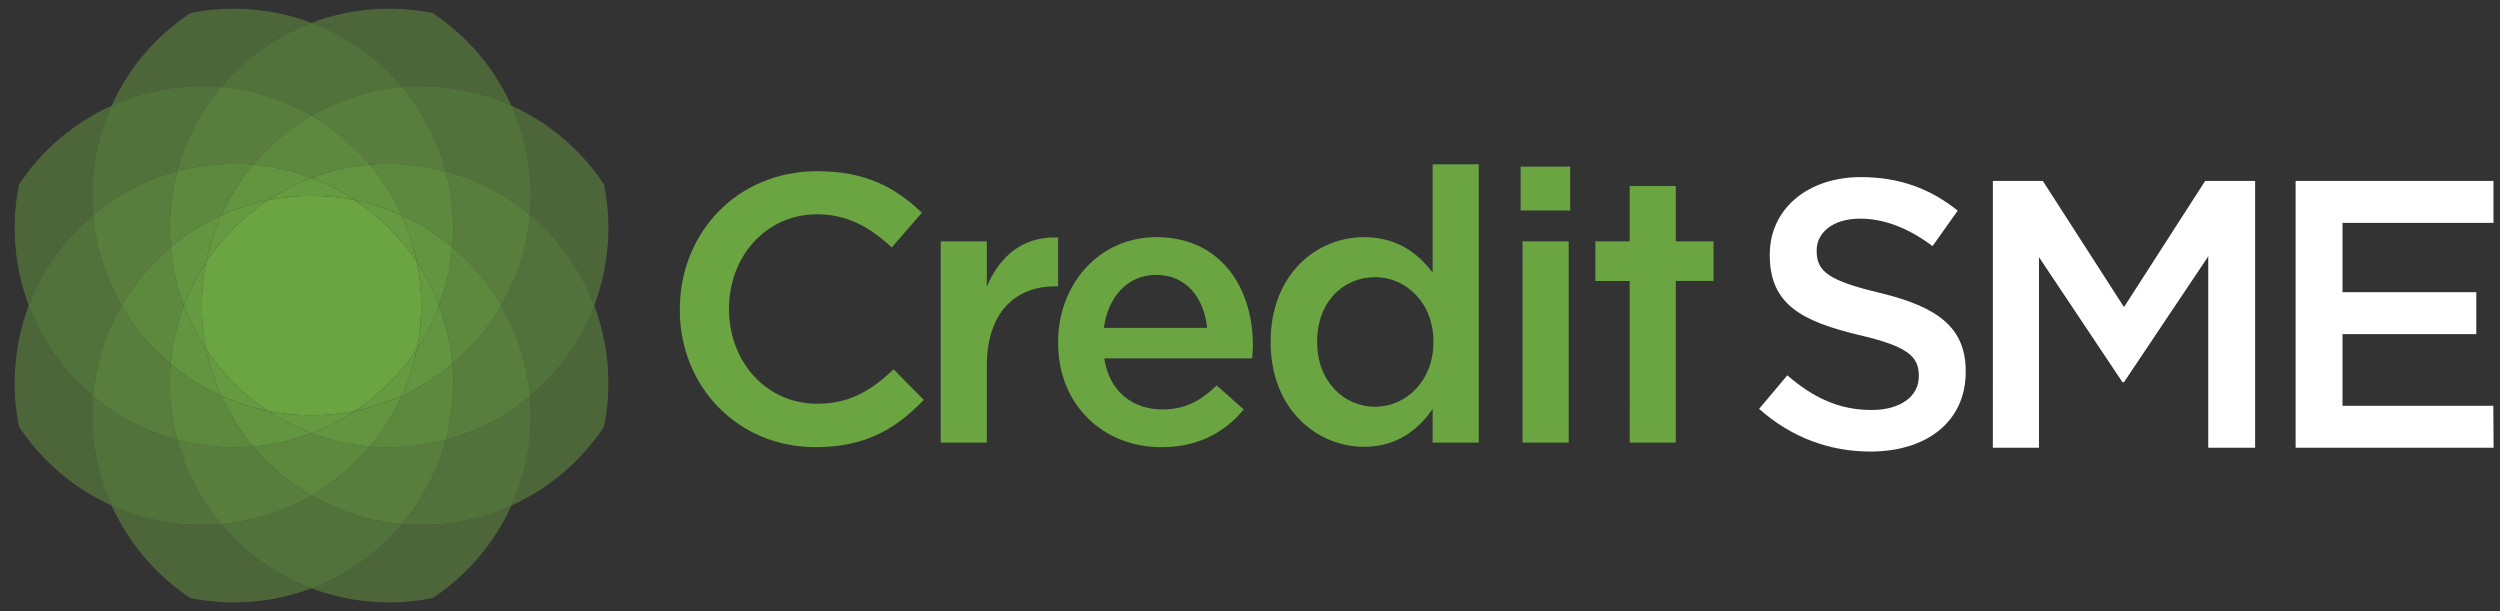 <svg xmlns="http://www.w3.org/2000/svg" xmlns:xlink="http://www.w3.org/1999/xlink" width="394" height="96.333" viewBox="0 0 394 96.333"><rect x="0" y="0" width="394" height="96.333" fill="#333333" stroke="none"/><defs><path id="a" d="M-23-38.08h467.717V132H-23z"/></defs><clipPath id="b"><use xlink:href="#a" overflow="visible"/></clipPath><g clip-path="url(#b)"><defs><path id="c" d="M-23-38.08h467.717V132H-23z"/></defs><clipPath id="d"><use xlink:href="#c" overflow="visible"/></clipPath><path clip-path="url(#d)" fill="#6BA542" d="M107.14 48.847v-.12c0-11.955 8.953-21.747 21.688-21.747 7.75 0 12.436 2.703 16.46 6.548l-4.745 5.467c-3.363-3.123-6.968-5.226-11.774-5.226-7.992 0-13.878 6.607-13.878 14.837v.12c0 8.23 5.826 14.9 13.877 14.9 5.165 0 8.47-2.044 12.074-5.408l4.745 4.805c-4.385 4.566-9.19 7.45-17.06 7.45-12.257 0-21.39-9.553-21.39-21.628M148.255 38.034h7.27v7.15c1.98-4.747 5.646-7.99 11.233-7.75v7.69h-.42c-6.368 0-10.814 4.144-10.814 12.554v12.076h-7.27v-31.72zM197.455 54.435c0-9.132-5.105-17.062-15.2-17.062-9.07 0-15.497 7.45-15.497 16.52v.12c0 9.793 7.09 16.462 16.28 16.462 5.827 0 9.972-2.344 12.976-5.948l-4.265-3.784c-2.524 2.463-5.048 3.784-8.592 3.784-4.686 0-8.35-2.883-9.13-8.05h23.308c.06-.72.12-1.38.12-2.042m-23.49-2.764c.662-4.925 3.785-8.35 8.23-8.35 4.807 0 7.57 3.665 8.05 8.35h-16.28zM225.787 25.9v17.06c-2.283-3.004-5.587-5.587-10.813-5.587-7.57 0-14.72 5.947-14.72 16.46v.12c0 10.514 7.27 16.46 14.72 16.46 5.167 0 8.47-2.643 10.813-5.946v5.286h7.27V25.9h-7.27zm.12 28.054c0 6.067-4.325 10.15-9.19 10.15-4.927 0-9.133-4.023-9.133-10.15v-.12c0-6.308 4.146-10.153 9.132-10.153 4.866 0 9.192 4.026 9.192 10.153v.12zM239.655 26.26h7.81v6.907h-7.81zM239.956 38.034h7.27v31.72h-7.27z"/><path clip-path="url(#d)" fill="#fff" d="M277.236 64.437l4.447-5.287c4.023 3.485 8.11 5.467 13.276 5.467 4.563 0 7.447-2.162 7.447-5.286v-.12c0-3.003-1.68-4.625-9.49-6.427-8.953-2.163-14-4.806-14-12.556v-.12c0-7.21 6.01-12.196 14.36-12.196 6.127 0 10.992 1.864 15.258 5.288l-3.965 5.587c-3.784-2.823-7.57-4.326-11.415-4.326-4.324 0-6.847 2.223-6.847 4.986v.12c0 3.244 1.922 4.686 10.032 6.608 8.89 2.163 13.457 5.347 13.457 12.315v.12c0 7.87-6.188 12.555-15.02 12.555-6.426 0-12.494-2.223-17.54-6.728M314.075 28.51h7.87l12.797 19.886 12.795-19.885h7.87v42.054h-7.388V40.406L334.74 60.23h-.242l-13.155-19.703v30.037h-7.27"/><path clip-path="url(#d)" fill="#6BA542" d="M256.84 69.753h7.266V44.28h5.952v-6.247h-5.952v-8.71h-7.267v8.71h-5.412v6.248h5.41"/><path clip-path="url(#d)" fill="#fff" d="M369.18 63.956V52.662h21.085v-6.608H369.18V35.12h23.79v-6.608h-31.18v42.05h31.2l-.045-6.606"/><g opacity=".45" clip-path="url(#d)"><defs><path id="e" d="M2.312 1.373H95.88V94.94H2.31z"/></defs><clipPath id="f"><use xlink:href="#e" overflow="visible"/></clipPath><path clip-path="url(#f)" fill="#6BA542" d="M80.6 16.65c1.963 4.34 3.064 9.15 3.064 14.22 0 1.02-.053 2.028-.14 3.025.766.644 1.516 1.318 2.237 2.04 3.587 3.585 6.21 7.765 7.89 12.22 2.308-6.114 2.825-12.747 1.544-19.094-3.582-5.393-8.638-9.717-14.593-12.41M49.095 3.6c4.455 1.682 8.636 4.305 12.222 7.89.72.722 1.395 1.472 2.04 2.238.996-.087 2.003-.14 3.022-.14 5.07 0 9.882 1.1 14.22 3.063C77.91 10.697 73.585 5.64 68.19 2.06 61.842.776 55.21 1.293 49.094 3.6M17.59 79.662c-1.963-4.34-3.064-9.15-3.064-14.22 0-1.022.053-2.028.14-3.025-.766-.644-1.516-1.318-2.237-2.04-3.587-3.585-6.21-7.765-7.89-12.22C2.23 54.27 1.714 60.903 2.995 67.25c3.583 5.395 8.638 9.72 14.593 12.412M49.095 92.712c-4.455-1.68-8.636-4.304-12.222-7.89-.72-.72-1.395-1.47-2.04-2.237-.996.087-2.003.14-3.022.14-5.07 0-9.882-1.1-14.22-3.062 2.692 5.955 7.017 11.01 12.41 14.593 6.347 1.28 12.98.764 19.095-1.544M4.54 48.156c1.68-4.455 4.304-8.636 7.89-12.222.72-.72 1.47-1.395 2.237-2.04-.087-.996-.14-2.003-.14-3.022 0-5.072 1.1-9.883 3.063-14.222-5.955 2.693-11.01 7.017-14.593 12.41-1.282 6.348-.765 12.982 1.543 19.096M17.59 16.65c4.338-1.962 9.15-3.063 14.22-3.063 1.02 0 2.027.053 3.024.14.644-.766 1.318-1.516 2.04-2.237 3.585-3.586 7.766-6.21 12.22-7.89C42.98 1.293 36.348.776 30 2.058c-5.394 3.582-9.72 8.638-12.41 14.592M93.65 48.156c-1.68 4.455-4.303 8.636-7.89 12.222-.72.722-1.47 1.396-2.236 2.04.087.996.14 2.003.14 3.022 0 5.072-1.1 9.883-3.063 14.222 5.956-2.692 11.012-7.017 14.594-12.41 1.28-6.348.764-12.98-1.543-19.096M80.6 79.662c-4.338 1.962-9.15 3.063-14.22 3.063-1.02 0-2.027-.053-3.024-.14-.644.766-1.318 1.516-2.04 2.237-3.585 3.586-7.766 6.21-12.22 7.89 6.114 2.307 12.747 2.824 19.094 1.543 5.394-3.582 9.72-8.638 12.41-14.593"/></g><g opacity=".55" clip-path="url(#d)"><defs><path id="g" d="M4.54 3.6h89.11v89.112H4.54z"/></defs><clipPath id="h"><use xlink:href="#g" overflow="visible"/></clipPath><path clip-path="url(#h)" fill="#6BA542" d="M83.524 33.896c.086-.997.14-2.004.14-3.023 0-5.072-1.1-9.883-3.063-14.222-4.338-1.96-9.15-3.062-14.22-3.062-1.02 0-2.027.054-3.024.14 3.334 3.967 5.635 8.505 6.904 13.263 4.76 1.27 9.297 3.572 13.264 6.906M14.667 62.417c-.086.997-.14 2.004-.14 3.023 0 5.072 1.1 9.883 3.063 14.222 4.34 1.96 9.15 3.063 14.222 3.063 1.02 0 2.026-.055 3.023-.14C31.5 78.616 29.2 74.078 27.93 69.32c-4.76-1.267-9.297-3.57-13.263-6.903M34.834 13.728c-.997-.087-2.004-.14-3.023-.14-5.07 0-9.882 1.1-14.22 3.063-1.963 4.34-3.064 9.15-3.064 14.222 0 1.02.054 2.027.14 3.024 3.967-3.334 8.505-5.635 13.264-6.905 1.27-4.758 3.57-9.295 6.904-13.262"/><path clip-path="url(#h)" fill="#6BA542" d="M63.356 13.728c-.644-.766-1.318-1.516-2.04-2.237-3.585-3.585-7.766-6.208-12.22-7.89-4.456 1.682-8.637 4.305-12.223 7.89-.72.722-1.395 1.472-2.04 2.238 5.164.448 10 2.03 14.262 4.496 4.263-2.466 9.098-4.048 14.26-4.496M14.667 33.896c-.766.644-1.516 1.318-2.237 2.04-3.586 3.585-6.21 7.766-7.89 12.22 1.68 4.456 4.304 8.638 7.89 12.224.72.72 1.47 1.395 2.237 2.04.448-5.164 2.03-10 4.497-14.263-2.468-4.263-4.05-9.098-4.497-14.26M83.524 62.417c-3.967 3.334-8.505 5.636-13.264 6.904-1.27 4.76-3.57 9.298-6.904 13.265.997.086 2.004.14 3.023.14 5.07 0 9.882-1.102 14.22-3.062 1.963-4.34 3.064-9.15 3.064-14.222 0-1.02-.054-2.026-.14-3.023M83.524 62.417c.766-.644 1.516-1.317 2.237-2.04 3.587-3.585 6.21-7.766 7.89-12.22-1.68-4.456-4.303-8.637-7.89-12.223-.72-.72-1.47-1.395-2.236-2.04-.448 5.164-2.03 10-4.497 14.262 2.467 4.263 4.05 9.098 4.497 14.26M34.834 82.585c.644.767 1.318 1.517 2.04 2.236 3.585 3.587 7.766 6.21 12.22 7.893 4.456-1.682 8.637-4.306 12.223-7.892.72-.72 1.395-1.47 2.04-2.235-5.164-.447-10-2.03-14.262-4.496-4.262 2.466-9.098 4.048-14.26 4.495"/></g><g opacity=".65" clip-path="url(#d)"><defs><path id="i" d="M14.667 13.728h68.857v68.857H14.667z"/></defs><clipPath id="j"><use xlink:href="#i" overflow="visible"/></clipPath><path clip-path="url(#j)" fill="#6BA542" d="M58.295 25.947c4.006-.35 8.058 0 11.966 1.044-1.27-4.758-3.57-9.295-6.904-13.263-5.163.448-9.998 2.03-14.26 4.497 3.5 2.026 6.613 4.643 9.2 7.723M39.896 25.947c2.585-3.08 5.7-5.697 9.2-7.723-4.263-2.467-9.1-4.05-14.26-4.497C31.5 17.695 29.2 22.232 27.93 26.99c3.908-1.042 7.96-1.393 11.966-1.043M26.886 38.957c-.35-4.006 0-8.058 1.044-11.966-4.758 1.27-9.296 3.57-13.264 6.906.448 5.162 2.03 9.998 4.497 14.26 2.026-3.5 4.643-6.614 7.723-9.2"/><path clip-path="url(#j)" fill="#6BA542" d="M26.886 57.355c-3.08-2.585-5.697-5.698-7.723-9.2-2.467 4.264-4.05 9.1-4.497 14.262 3.968 3.335 8.505 5.635 13.264 6.905-1.043-3.908-1.394-7.96-1.044-11.967M71.305 38.957c3.08 2.585 5.697 5.7 7.723 9.2 2.467-4.263 4.05-9.1 4.497-14.26-3.968-3.336-8.506-5.636-13.264-6.906 1.044 3.91 1.395 7.96 1.045 11.967M71.305 57.355c.35 4.007 0 8.06-1.044 11.967 4.76-1.27 9.297-3.57 13.265-6.905-.448-5.163-2.03-9.998-4.497-14.26-2.027 3.5-4.643 6.614-7.723 9.198M58.295 70.365c-2.585 3.08-5.7 5.697-9.2 7.724 4.263 2.466 9.098 4.048 14.26 4.496 3.336-3.968 5.636-8.505 6.906-13.265-3.907 1.044-7.96 1.395-11.965 1.045M39.896 70.365c-4.006.35-8.058 0-11.966-1.044 1.27 4.76 3.57 9.298 6.905 13.266 5.162-.448 9.998-2.03 14.26-4.497-3.5-2.027-6.614-4.646-9.2-7.725"/></g><g opacity=".75" clip-path="url(#d)"><defs><path id="k" d="M19.163 18.224h59.865V78.09H19.163z"/></defs><clipPath id="l"><use xlink:href="#k" overflow="visible"/></clipPath><path clip-path="url(#l)" fill="#6BA542" d="M58.295 25.947c-2.585-3.08-5.7-5.697-9.2-7.723-3.5 2.026-6.614 4.643-9.2 7.723 3.13.273 6.226.975 9.2 2.097 2.975-1.122 6.07-1.824 9.2-2.097M26.886 38.957c-3.08 2.585-5.697 5.7-7.723 9.2 2.026 3.5 4.643 6.614 7.723 9.2.273-3.13.975-6.227 2.097-9.2-1.122-2.975-1.824-6.072-2.097-9.2"/><path clip-path="url(#l)" fill="#6BA542" d="M39.896 25.947c-4.006-.35-8.058 0-11.966 1.044-1.043 3.91-1.393 7.96-1.044 11.967 2.405-2.02 5.09-3.712 7.988-5.022 1.31-2.897 3.003-5.583 5.022-7.988M71.305 57.355c3.08-2.585 5.697-5.698 7.723-9.2-2.026-3.5-4.643-6.613-7.723-9.198-.273 3.13-.975 6.225-2.097 9.2 1.122 2.974 1.824 6.07 2.097 9.198M39.896 70.365c2.585 3.08 5.7 5.697 9.2 7.724 3.5-2.027 6.614-4.646 9.2-7.725-3.13-.272-6.226-.975-9.2-2.097-2.975 1.123-6.07 1.825-9.2 2.097"/><path clip-path="url(#l)" fill="#6BA542" d="M71.305 57.355c-2.405 2.02-5.09 3.713-7.988 5.022-1.31 2.897-3.003 5.583-5.022 7.988 4.006.35 8.058 0 11.966-1.044 1.044-3.906 1.395-7.958 1.045-11.965M71.305 38.957c.35-4.006 0-8.058-1.044-11.966-3.907-1.042-7.96-1.392-11.965-1.043 2.02 2.405 3.712 5.09 5.022 7.988 2.896 1.31 5.582 3.003 7.988 5.022M26.886 57.355c-.35 4.007 0 8.06 1.044 11.967 3.908 1.043 7.96 1.393 11.966 1.044-2.02-2.405-3.712-5.09-5.022-7.988-2.897-1.31-5.583-3.003-7.988-5.023"/></g><g opacity=".85" clip-path="url(#d)"><defs><path id="m" d="M26.886 25.947h44.42v44.418h-44.42z"/></defs><clipPath id="n"><use xlink:href="#m" overflow="visible"/></clipPath><path clip-path="url(#n)" fill="#6BA542" d="M42.22 31.558c2.18-1.447 4.488-2.613 6.875-3.514-2.975-1.122-6.07-1.824-9.2-2.097-2.018 2.405-3.71 5.09-5.02 7.988 2.323-1.05 4.78-1.86 7.345-2.377M32.497 41.28c.518-2.563 1.326-5.02 2.377-7.345-2.897 1.31-5.583 3.003-7.988 5.022.273 3.128.975 6.225 2.097 9.2.9-2.388 2.067-4.697 3.514-6.876M55.97 64.755c-2.18 1.447-4.488 2.613-6.875 3.514 2.975 1.12 6.07 1.823 9.2 2.097 2.02-2.405 3.712-5.092 5.02-7.988-2.323 1.05-4.78 1.856-7.345 2.375M65.693 55.03c-.518 2.565-1.326 5.023-2.377 7.348 2.897-1.31 5.583-3.003 7.988-5.022-.273-3.128-.975-6.224-2.097-9.2-.9 2.388-2.066 4.697-3.514 6.875M55.97 31.558c2.565.517 5.023 1.326 7.347 2.377-1.31-2.897-3.003-5.583-5.022-7.988-3.128.273-6.224.975-9.2 2.097 2.387.9 4.697 2.067 6.876 3.514"/><path clip-path="url(#n)" fill="#6BA542" d="M65.693 41.28c1.447 2.18 2.613 4.49 3.514 6.876 1.122-2.975 1.824-6.07 2.097-9.2-2.405-2.02-5.09-3.712-7.988-5.022 1.052 2.325 1.86 4.783 2.377 7.347M42.22 64.755c-2.564-.52-5.022-1.326-7.346-2.377 1.31 2.896 3.002 5.583 5.022 7.988 3.128-.273 6.224-.976 9.2-2.098-2.388-.9-4.697-2.066-6.876-3.513M32.497 55.03c-1.447-2.178-2.613-4.486-3.514-6.874-1.122 2.976-1.824 6.07-2.097 9.2 2.405 2.02 5.09 3.71 7.988 5.02-1.05-2.322-1.86-4.78-2.377-7.345"/></g><g opacity=".9" clip-path="url(#d)"><defs><path id="o" d="M28.983 28.044h40.225V68.27H28.983z"/></defs><clipPath id="p"><use xlink:href="#o" overflow="visible"/></clipPath><path clip-path="url(#p)" fill="#6BA542" d="M42.22 31.558c-2.564.517-5.022 1.326-7.346 2.377-1.05 2.324-1.86 4.782-2.377 7.346 1.254-1.887 2.712-3.68 4.376-5.346 1.665-1.664 3.46-3.122 5.347-4.376M61.317 60.378c-1.665 1.665-3.458 3.122-5.347 4.377 2.565-.518 5.022-1.325 7.347-2.377 1.05-2.325 1.86-4.78 2.377-7.347-1.255 1.89-2.712 3.683-4.377 5.348M65.693 41.28c-.518-2.563-1.326-5.02-2.377-7.346-2.324-1.05-4.782-1.86-7.346-2.376 1.888 1.254 3.682 2.71 5.346 4.376 1.665 1.666 3.123 3.46 4.377 5.347M32.497 55.03c.518 2.565 1.326 5.023 2.377 7.348 2.324 1.05 4.782 1.86 7.346 2.377-1.888-1.254-3.682-2.71-5.347-4.376-1.664-1.666-3.122-3.46-4.376-5.35"/><path clip-path="url(#p)" fill="#6BA542" d="M55.97 31.558c-2.178-1.447-4.487-2.613-6.874-3.514-2.387.9-4.696 2.067-6.875 3.514 2.223-.45 4.52-.686 6.876-.686 2.354 0 4.653.237 6.875.686M42.22 64.755c2.18 1.447 4.488 2.613 6.875 3.514 2.387-.9 4.696-2.067 6.875-3.515-2.222.448-4.52.686-6.875.686s-4.653-.237-6.875-.685M65.693 55.03c1.447-2.178 2.613-4.486 3.514-6.874-.9-2.387-2.067-4.696-3.514-6.875.45 2.223.686 4.52.686 6.876s-.237 4.654-.687 6.875M32.497 41.28c-1.447 2.18-2.613 4.49-3.514 6.876.9 2.387 2.067 4.696 3.514 6.875-.448-2.22-.686-4.52-.686-6.874s.24-4.653.687-6.875"/></g><path clip-path="url(#d)" fill="#6BA542" d="M65.693 55.03c.45-2.22.686-4.52.686-6.874s-.238-4.653-.687-6.875c-1.254-1.888-2.712-3.68-4.377-5.346-1.664-1.665-3.458-3.122-5.346-4.376-2.222-.45-4.52-.686-6.875-.686-2.355 0-4.653.237-6.876.686-1.89 1.254-3.682 2.71-5.347 4.376s-3.122 3.458-4.377 5.347c-.448 2.223-.686 4.52-.686 6.876s.238 4.653.686 6.875c1.255 1.89 2.712 3.684 4.377 5.35s3.458 3.12 5.347 4.375c2.222.448 4.52.686 6.875.686 2.354 0 4.653-.236 6.875-.685 1.888-1.254 3.682-2.71 5.346-4.376 1.665-1.666 3.123-3.46 4.377-5.35"/></g></svg>
